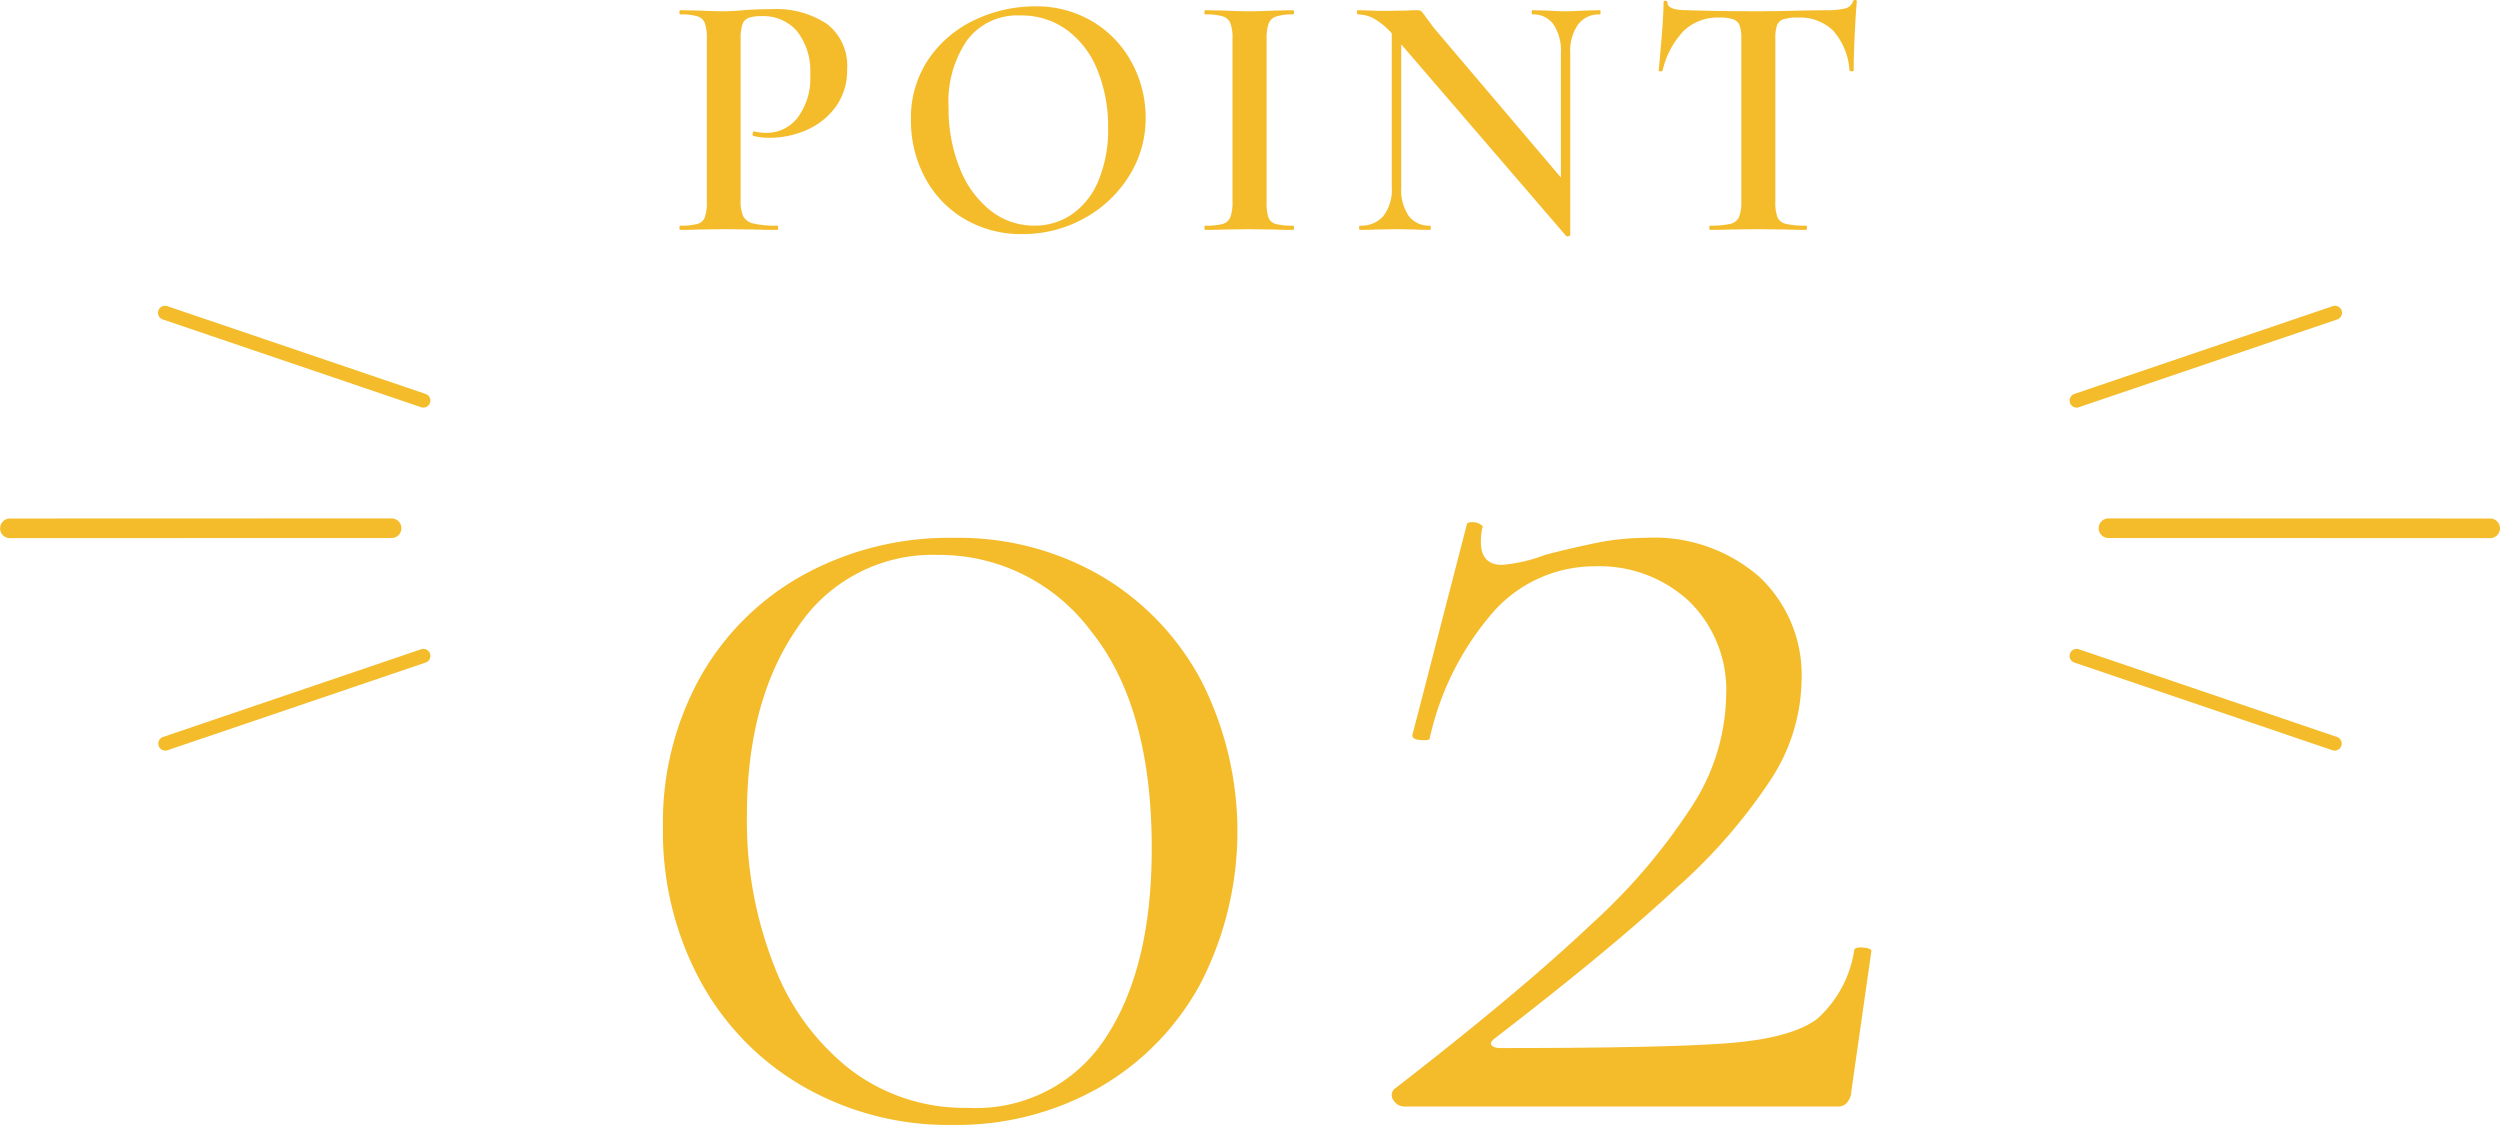 <svg xmlns="http://www.w3.org/2000/svg" width="160" height="72" viewBox="0 0 160 72">
  <g id="グループ_686" data-name="グループ 686" transform="translate(-3821.037 -481.294)">
    <g id="グループ_687" data-name="グループ 687" transform="translate(3863.462 514.709)" style="isolation: isolate">
      <path id="パス_2525" data-name="パス 2525" d="M3879.608,557.391A17.329,17.329,0,0,1,3873,550.6a20.072,20.072,0,0,1-2.373-9.807,19.117,19.117,0,0,1,2.373-9.578,16.967,16.967,0,0,1,6.612-6.567,19.383,19.383,0,0,1,9.624-2.372,18.176,18.176,0,0,1,9.4,2.418,17.073,17.073,0,0,1,6.431,6.7,21.263,21.263,0,0,1,0,19.338,16.953,16.953,0,0,1-6.477,6.7,18.421,18.421,0,0,1-9.441,2.417A18.635,18.635,0,0,1,3879.608,557.391Zm19.339-3.1q2.963-4.469,2.963-12.133,0-9.12-3.922-13.956a12.093,12.093,0,0,0-9.76-4.834,10.348,10.348,0,0,0-8.986,4.651Q3876,532.671,3876,540.06a25.328,25.328,0,0,0,1.733,9.578,15.384,15.384,0,0,0,4.926,6.7,12.039,12.039,0,0,0,7.479,2.417A9.876,9.876,0,0,0,3898.947,554.29Z" transform="translate(-3870.623 -521.269)" fill="#f4bc2b"/>
      <path id="パス_2526" data-name="パス 2526" d="M3937.44,546.834a37.973,37.973,0,0,0,6.568-7.754,13.363,13.363,0,0,0,2.052-6.842,7.936,7.936,0,0,0-2.372-6.065,8.431,8.431,0,0,0-6.02-2.235,8.682,8.682,0,0,0-6.385,2.781,18.312,18.312,0,0,0-4.2,8.255c0,.061-.123.092-.364.092-.548,0-.792-.121-.73-.365l3.467-13.409c0-.121.12-.182.364-.182a.958.958,0,0,1,.5.137c.15.091.2.168.136.228a3.824,3.824,0,0,0-.091.912q0,1.461,1.368,1.46a10.136,10.136,0,0,0,2.737-.638q1.369-.364,3.1-.73a16.471,16.471,0,0,1,3.375-.365,10.219,10.219,0,0,1,7.252,2.509,8.622,8.622,0,0,1,2.691,6.614,11.939,11.939,0,0,1-1.87,6.2,34.879,34.879,0,0,1-6.067,7.024q-4.2,3.924-11.675,9.67c-.244.182-.32.335-.229.456s.288.183.593.183q10.673,0,14.641-.32t5.61-1.55a7.381,7.381,0,0,0,2.371-4.423c.06-.122.258-.167.593-.137s.5.107.5.228l-1.278,8.94a1.16,1.16,0,0,1-.229.684.7.7,0,0,1-.592.319h-27.822a.791.791,0,0,1-.639-.365.556.556,0,0,1,0-.729Q3932.925,551.121,3937.44,546.834Z" transform="translate(-3878.012 -521.11)" fill="#f4bc2b"/>
    </g>
    <g id="グループ_688" data-name="グループ 688" transform="translate(3864.521 481.294)" style="isolation: isolate">
      <path id="パス_2527" data-name="パス 2527" d="M3875.933,495.231a.977.977,0,0,0,.652.461,6.184,6.184,0,0,0,1.519.135c.046,0,.067.045.067.136s-.021.135-.067.135q-.922,0-1.439-.022l-1.957-.022-1.62.022q-.428.022-1.17.022c-.045,0-.067-.045-.067-.135s.022-.136.067-.136a3.836,3.836,0,0,0,1.1-.112.706.706,0,0,0,.46-.427,2.977,2.977,0,0,0,.125-1.012V483.861a2.886,2.886,0,0,0-.125-.989.744.744,0,0,0-.472-.439,3.531,3.531,0,0,0-1.09-.123c-.045,0-.067-.045-.067-.135s.022-.135.067-.135l1.17.022q.99.045,1.6.045.517,0,1.26-.067c.18-.015.423-.03.73-.045s.672-.022,1.091-.022a5.854,5.854,0,0,1,3.521.944,3.356,3.356,0,0,1,1.293,2.9,3.946,3.946,0,0,1-.73,2.407,4.54,4.54,0,0,1-1.867,1.485,5.794,5.794,0,0,1-2.328.495,4.2,4.2,0,0,1-1.057-.113c-.046,0-.067-.037-.067-.112a.287.287,0,0,1,.034-.135c.021-.045.047-.06.077-.045a3.267,3.267,0,0,0,.788.09,2.487,2.487,0,0,0,1.979-.968,4.2,4.2,0,0,0,.81-2.766,4.127,4.127,0,0,0-.832-2.756,2.848,2.848,0,0,0-2.294-.978,2.31,2.31,0,0,0-.821.112.676.676,0,0,0-.394.416,2.967,2.967,0,0,0-.112.956v10.279A2.4,2.4,0,0,0,3875.933,495.231Z" transform="translate(-3871.85 -481.387)" fill="#f4bc2b"/>
      <path id="パス_2528" data-name="パス 2528" d="M3892.421,495.36a6.7,6.7,0,0,1-2.519-2.654,7.672,7.672,0,0,1-.888-3.655,6.7,6.7,0,0,1,1.169-3.97,7.331,7.331,0,0,1,3-2.485,8.965,8.965,0,0,1,3.745-.832,7,7,0,0,1,3.755,1,6.786,6.786,0,0,1,2.486,2.643,7.374,7.374,0,0,1,.866,3.486,6.9,6.9,0,0,1-1.08,3.757,7.762,7.762,0,0,1-2.89,2.7,8.046,8.046,0,0,1-3.925.989A7.092,7.092,0,0,1,3892.421,495.36Zm6.905-.293a4.874,4.874,0,0,0,1.687-2.147,8.4,8.4,0,0,0,.619-3.375,9.544,9.544,0,0,0-.687-3.711,5.873,5.873,0,0,0-1.957-2.564,4.939,4.939,0,0,0-2.98-.923,4.024,4.024,0,0,0-3.385,1.563,6.946,6.946,0,0,0-1.2,4.33,10.111,10.111,0,0,0,.709,3.869,6.455,6.455,0,0,0,1.957,2.71,4.453,4.453,0,0,0,2.822.978A4.179,4.179,0,0,0,3899.327,495.067Z" transform="translate(-3874.197 -481.358)" fill="#f4bc2b"/>
      <path id="パス_2529" data-name="パス 2529" d="M3914.862,495.3a.675.675,0,0,0,.461.427,3.951,3.951,0,0,0,1.113.112c.046,0,.067.045.067.136s-.021.135-.067.135q-.72,0-1.147-.022l-1.665-.022-1.62.022q-.427.022-1.169.022-.067,0-.067-.135c0-.091.022-.136.067-.136a3.967,3.967,0,0,0,1.114-.112.742.742,0,0,0,.483-.439,2.761,2.761,0,0,0,.135-1V483.872a2.664,2.664,0,0,0-.135-.989.783.783,0,0,0-.483-.439,3.643,3.643,0,0,0-1.114-.123q-.067,0-.067-.135t.067-.135l1.169.022q.991.045,1.62.045.7,0,1.687-.045l1.125-.022c.046,0,.067.045.067.135s-.021.135-.067.135a3.251,3.251,0,0,0-1.091.136.778.778,0,0,0-.472.461,3.022,3.022,0,0,0-.124,1v10.37A3.241,3.241,0,0,0,3914.862,495.3Z" transform="translate(-3877.171 -481.397)" fill="#f4bc2b"/>
      <path id="パス_2530" data-name="パス 2530" d="M3937.67,482.185c0,.09-.015.135-.045.135a1.659,1.659,0,0,0-1.394.641,2.944,2.944,0,0,0-.5,1.834v11.628c0,.045-.038.075-.112.09a.173.173,0,0,1-.158-.022l-10.549-12.259v9.154a3,3,0,0,0,.473,1.822,1.609,1.609,0,0,0,1.372.629c.03,0,.046.045.046.136s-.015.135-.046.135q-.607,0-.922-.022l-1.192-.022-1.327.022q-.361.022-1.035.022-.067,0-.067-.135c0-.091.022-.136.067-.136a1.847,1.847,0,0,0,1.5-.629,2.765,2.765,0,0,0,.528-1.822v-9.852a4.662,4.662,0,0,0-1.135-.944,2.195,2.195,0,0,0-1.046-.27c-.03,0-.045-.045-.045-.135s.015-.135.045-.135l.9.022c.194.015.473.022.832.022l1.44-.022q.269-.022.652-.022a.365.365,0,0,1,.27.09,2.721,2.721,0,0,1,.269.36l.54.719,8.1,9.538v-7.962a3.045,3.045,0,0,0-.472-1.834,1.575,1.575,0,0,0-1.349-.641c-.03,0-.045-.045-.045-.135s.015-.135.045-.135l.922.022q.72.045,1.192.045.451,0,1.215-.045l.99-.022C3937.655,482.05,3937.67,482.095,3937.67,482.185Z" transform="translate(-3878.718 -481.397)" fill="#f4bc2b"/>
      <path id="パス_2531" data-name="パス 2531" d="M3946.057,483.262a5.451,5.451,0,0,0-1.361,2.553c0,.03-.041.045-.124.045s-.124-.022-.124-.067q.09-.877.2-2.26t.111-2.081c0-.075.042-.113.124-.113s.124.038.124.113c0,.33.419.495,1.26.495q1.933.067,4.52.067,1.328,0,2.812-.045l1.53-.022a4.968,4.968,0,0,0,1.248-.113.687.687,0,0,0,.506-.45.121.121,0,0,1,.135-.09c.075,0,.112.03.112.09q-.067.7-.135,2.115t-.067,2.294c0,.045-.042.067-.123.067s-.132-.022-.146-.067a4.259,4.259,0,0,0-1.057-2.553,3.063,3.063,0,0,0-2.249-.821,2.865,2.865,0,0,0-.933.112.641.641,0,0,0-.406.394,2.832,2.832,0,0,0-.1.888v10.37a2.768,2.768,0,0,0,.135,1.012.764.764,0,0,0,.541.427,5.237,5.237,0,0,0,1.282.112c.045,0,.067.045.067.136s-.022.135-.067.135q-.787,0-1.237-.022l-1.845-.022-1.754.022q-.473.022-1.3.022c-.03,0-.046-.045-.046-.135s.016-.136.046-.136a5.387,5.387,0,0,0,1.293-.112.8.8,0,0,0,.562-.439,2.587,2.587,0,0,0,.146-1V483.768a2.376,2.376,0,0,0-.112-.855.68.68,0,0,0-.4-.382,2.679,2.679,0,0,0-.9-.112A3.148,3.148,0,0,0,3946.057,483.262Z" transform="translate(-3881.776 -481.294)" fill="#f4bc2b"/>
    </g>
    <g id="グループ_692" data-name="グループ 692" transform="translate(3953.495 500.868)">
      <g id="グループ_689" data-name="グループ 689" style="isolation: isolate">
        <path id="パス_2532" data-name="パス 2532" d="M3975.782,510.979a.449.449,0,0,1-.145-.875l16.523-5.614a.449.449,0,1,1,.289.85l-16.523,5.614A.451.451,0,0,1,3975.782,510.979Z" transform="translate(-3975.333 -504.467)" fill="#f4bc2b"/>
      </g>
      <g id="グループ_690" data-name="グループ 690" transform="translate(0 21.959)" style="isolation: isolate">
        <path id="パス_2533" data-name="パス 2533" d="M3975.782,529.9a.449.449,0,0,0-.145.875l16.523,5.614a.449.449,0,0,0,.289-.85l-16.523-5.614A.45.45,0,0,0,3975.782,529.9Z" transform="translate(-3975.333 -529.904)" fill="#f4bc2b"/>
      </g>
      <g id="グループ_691" data-name="グループ 691" transform="translate(1.857 13.603)" style="isolation: isolate">
        <path id="パス_2534" data-name="パス 2534" d="M3977.912,520.258a.628.628,0,0,0,.2,1.223l24.428.008a.628.628,0,1,0,0-1.257l-24.427-.008A.632.632,0,0,0,3977.912,520.258Z" transform="translate(-3977.485 -520.224)" fill="#f4bc2b"/>
      </g>
    </g>
    <g id="グループ_696" data-name="グループ 696" transform="translate(3821.037 500.868)">
      <g id="グループ_693" data-name="グループ 693" transform="translate(10.121)" style="isolation: isolate">
        <path id="パス_2535" data-name="パス 2535" d="M3849.734,510.979a.449.449,0,0,0,.144-.875l-16.523-5.614a.449.449,0,1,0-.289.85l16.523,5.614A.449.449,0,0,0,3849.734,510.979Z" transform="translate(-3832.761 -504.467)" fill="#f4bc2b"/>
      </g>
      <g id="グループ_694" data-name="グループ 694" transform="translate(10.121 21.959)" style="isolation: isolate">
        <path id="パス_2536" data-name="パス 2536" d="M3849.734,529.9a.449.449,0,0,1,.144.875l-16.523,5.614a.449.449,0,0,1-.289-.85l16.523-5.614A.449.449,0,0,1,3849.734,529.9Z" transform="translate(-3832.761 -529.904)" fill="#f4bc2b"/>
      </g>
      <g id="グループ_695" data-name="グループ 695" transform="translate(0 13.603)" style="isolation: isolate">
        <path id="パス_2537" data-name="パス 2537" d="M3846.3,520.258a.628.628,0,0,1-.2,1.223l-24.427.008a.628.628,0,1,1,0-1.257l24.428-.008A.629.629,0,0,1,3846.3,520.258Z" transform="translate(-3821.037 -520.224)" fill="#f4bc2b"/>
      </g>
    </g>
  </g>
</svg>
